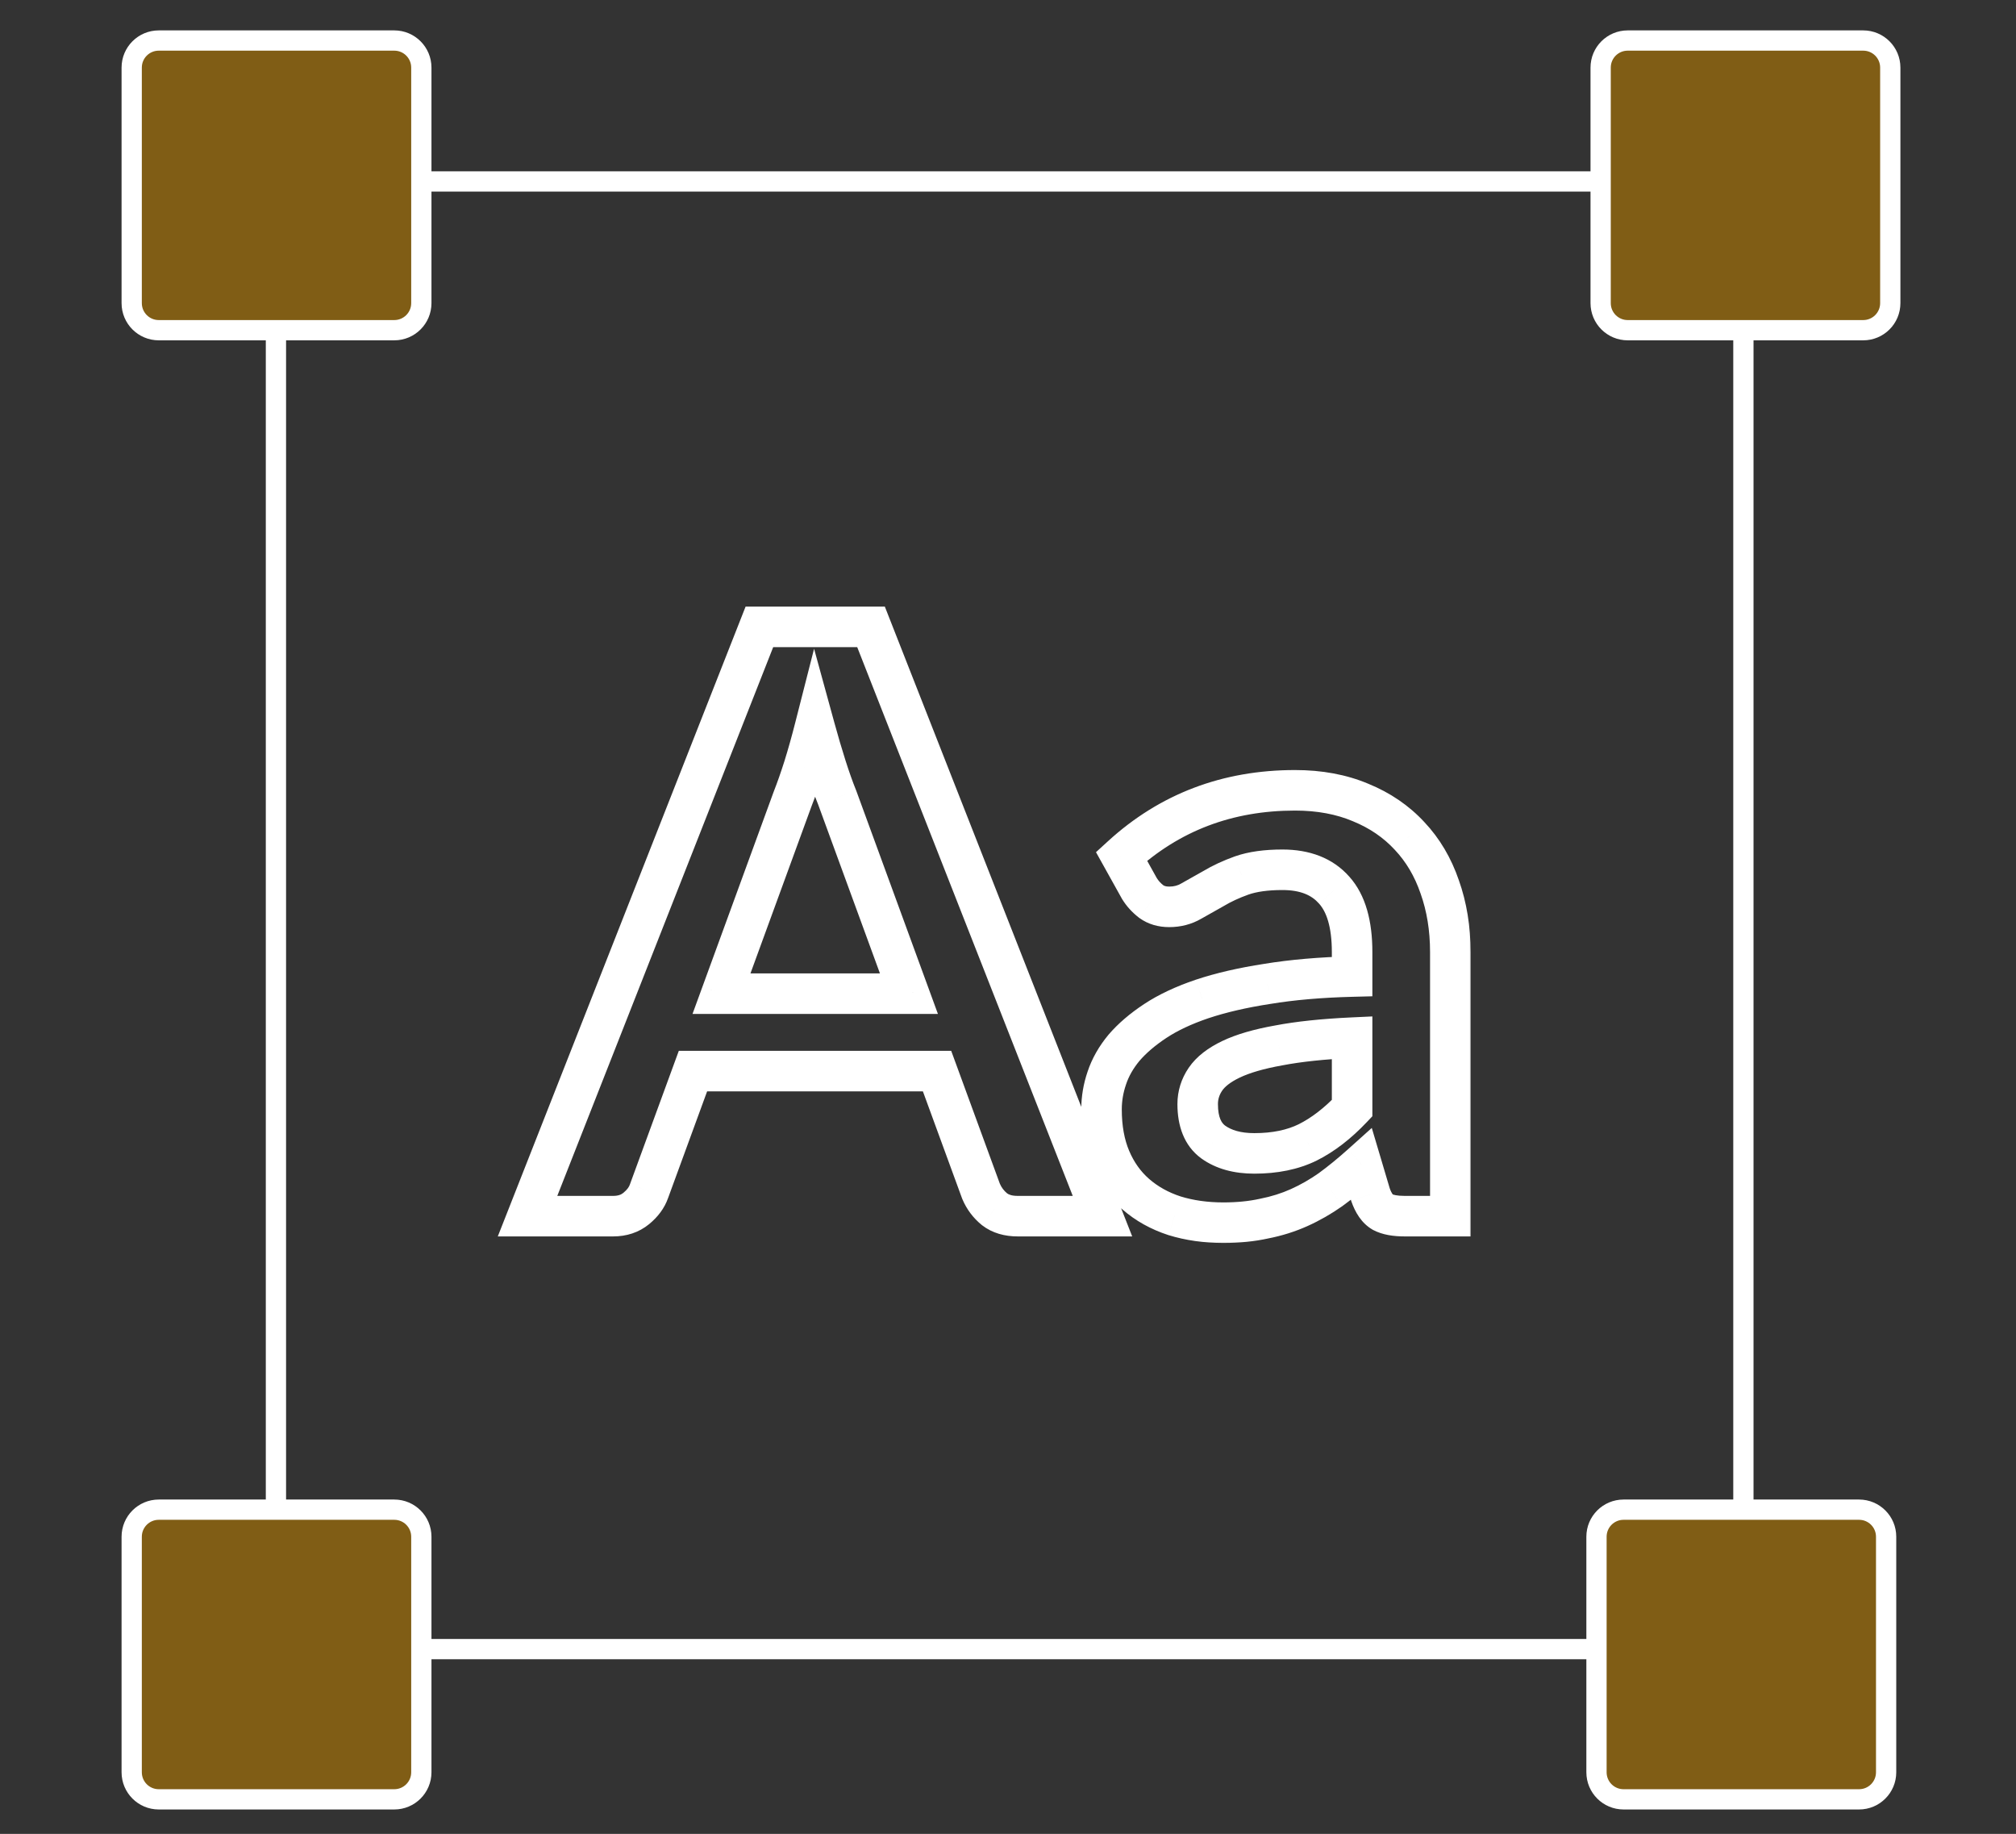 <svg width="199" height="181" viewBox="0 0 199 181" fill="none" xmlns="http://www.w3.org/2000/svg">
<rect x="0" y="0" width="199" height="181" fill="#333333" stroke="none"/>
<rect x="27.238" y="17.909" width="144.853" height="144.853" stroke="white" stroke-width="2"/>
<mask id="path-2-outside-1_788_25" maskUnits="userSpaceOnUse" x="48.516" y="59.031" width="97" height="64" fill="black">
<rect fill="white" x="48.516" y="59.031" width="97" height="64"/>
<path d="M89.72 98.071L82.641 78.725C82.293 77.866 81.931 76.847 81.555 75.668C81.18 74.488 80.805 73.214 80.429 71.847C80.081 73.214 79.719 74.501 79.343 75.708C78.968 76.888 78.606 77.92 78.257 78.805L71.219 98.071H89.72ZM108.825 120.031H100.459C99.521 120.031 98.757 119.803 98.167 119.347C97.577 118.865 97.134 118.275 96.84 117.578L92.496 105.713H68.403L64.059 117.578C63.845 118.194 63.429 118.758 62.813 119.267C62.196 119.777 61.432 120.031 60.52 120.031H52.074L74.959 61.872H85.98L108.825 120.031ZM133.467 102.415C130.598 102.549 128.185 102.803 126.228 103.179C124.27 103.527 122.702 103.983 121.522 104.546C120.342 105.109 119.497 105.766 118.988 106.517C118.478 107.268 118.224 108.086 118.224 108.971C118.224 110.713 118.733 111.96 119.752 112.711C120.798 113.462 122.152 113.837 123.814 113.837C125.852 113.837 127.609 113.475 129.083 112.751C130.585 112 132.046 110.874 133.467 109.373V102.415ZM110.702 84.516C115.449 80.172 121.16 78.001 127.837 78.001C130.25 78.001 132.408 78.403 134.312 79.207C136.216 79.985 137.825 81.084 139.139 82.505C140.452 83.9 141.445 85.575 142.115 87.533C142.812 89.49 143.161 91.635 143.161 93.968V120.031H138.656C137.717 120.031 136.993 119.897 136.484 119.629C135.975 119.334 135.572 118.758 135.277 117.9L134.393 114.923C133.347 115.862 132.328 116.693 131.336 117.417C130.344 118.114 129.311 118.704 128.239 119.187C127.166 119.669 126.013 120.031 124.78 120.273C123.573 120.541 122.232 120.675 120.758 120.675C119.015 120.675 117.406 120.447 115.931 119.991C114.456 119.508 113.183 118.798 112.11 117.859C111.038 116.921 110.206 115.754 109.616 114.36C109.027 112.966 108.732 111.344 108.732 109.493C108.732 108.448 108.906 107.415 109.254 106.396C109.603 105.351 110.166 104.359 110.944 103.42C111.748 102.482 112.781 101.597 114.041 100.765C115.301 99.934 116.843 99.21 118.666 98.594C120.516 97.977 122.661 97.481 125.101 97.105C127.542 96.703 130.33 96.462 133.467 96.381V93.968C133.467 91.206 132.878 89.168 131.698 87.855C130.518 86.514 128.815 85.844 126.59 85.844C124.981 85.844 123.64 86.031 122.568 86.407C121.522 86.782 120.597 87.211 119.792 87.694C118.988 88.15 118.251 88.565 117.58 88.941C116.937 89.316 116.213 89.504 115.408 89.504C114.711 89.504 114.121 89.329 113.639 88.981C113.156 88.605 112.767 88.176 112.472 87.694L110.702 84.516Z"/>
</mask>
<path d="M89.72 98.071V100.071H92.582L91.599 97.383L89.72 98.071ZM82.641 78.725L84.52 78.037L84.508 78.004L84.494 77.972L82.641 78.725ZM81.555 75.668L83.461 75.061L83.461 75.061L81.555 75.668ZM80.429 71.847L82.358 71.317L80.358 64.031L78.491 71.353L80.429 71.847ZM79.343 75.708L81.249 76.314L81.253 76.302L79.343 75.708ZM78.257 78.805L76.397 78.072L76.388 78.095L76.379 78.119L78.257 78.805ZM71.219 98.071L69.34 97.384L68.359 100.071H71.219V98.071ZM108.825 120.031V122.031H111.76L110.687 119.3L108.825 120.031ZM98.167 119.347L96.9 120.895L96.922 120.913L96.944 120.93L98.167 119.347ZM96.84 117.578L94.961 118.265L94.978 118.312L94.998 118.357L96.84 117.578ZM92.496 105.713L94.374 105.025L93.893 103.713H92.496V105.713ZM68.403 105.713V103.713H67.006L66.525 105.025L68.403 105.713ZM64.059 117.578L62.181 116.89L62.176 116.905L62.17 116.921L64.059 117.578ZM52.074 120.031L50.213 119.299L49.137 122.031H52.074V120.031ZM74.959 61.872V59.872H73.597L73.098 61.14L74.959 61.872ZM85.98 61.872L87.841 61.141L87.343 59.872H85.98V61.872ZM91.599 97.383L84.52 78.037L80.763 79.412L87.842 98.758L91.599 97.383ZM84.494 77.972C84.171 77.175 83.826 76.207 83.461 75.061L79.65 76.274C80.036 77.488 80.415 78.558 80.789 79.477L84.494 77.972ZM83.461 75.061C83.095 73.91 82.727 72.663 82.358 71.317L78.501 72.376C78.882 73.766 79.265 75.065 79.65 76.274L83.461 75.061ZM78.491 71.353C78.15 72.69 77.798 73.944 77.434 75.114L81.253 76.302C81.64 75.059 82.011 73.738 82.367 72.341L78.491 71.353ZM77.438 75.102C77.072 76.251 76.725 77.239 76.397 78.072L80.118 79.538C80.487 78.601 80.864 77.525 81.249 76.314L77.438 75.102ZM76.379 78.119L69.34 97.384L73.097 98.757L80.136 79.491L76.379 78.119ZM71.219 100.071H89.72V96.071H71.219V100.071ZM108.825 118.031H100.459V122.031H108.825V118.031ZM100.459 118.031C99.847 118.031 99.547 117.887 99.39 117.765L96.944 120.93C97.966 121.72 99.195 122.031 100.459 122.031V118.031ZM99.433 117.8C99.093 117.521 98.849 117.194 98.681 116.798L94.998 118.357C95.42 119.356 96.061 120.209 96.9 120.895L99.433 117.8ZM98.718 116.89L94.374 105.025L90.618 106.4L94.961 118.265L98.718 116.89ZM92.496 103.713H68.403V107.713H92.496V103.713ZM66.525 105.025L62.181 116.89L65.938 118.265L70.281 106.4L66.525 105.025ZM62.17 116.921C62.101 117.122 61.937 117.396 61.539 117.725L64.086 120.809C64.922 120.119 65.589 119.267 65.948 118.235L62.17 116.921ZM61.539 117.725C61.33 117.898 61.035 118.031 60.52 118.031V122.031C61.828 122.031 63.062 121.656 64.086 120.809L61.539 117.725ZM60.52 118.031H52.074V122.031H60.52V118.031ZM53.935 120.764L76.82 62.604L73.098 61.14L50.213 119.299L53.935 120.764ZM74.959 63.872H85.98V59.872H74.959V63.872ZM84.118 62.603L106.964 120.762L110.687 119.3L87.841 61.141L84.118 62.603ZM133.467 102.415H135.467V100.319L133.374 100.417L133.467 102.415ZM126.228 103.179L126.578 105.148L126.591 105.145L126.604 105.143L126.228 103.179ZM119.752 112.711L118.566 114.321L118.576 114.329L118.586 114.336L119.752 112.711ZM129.083 112.751L129.965 114.547L129.971 114.543L129.978 114.54L129.083 112.751ZM133.467 109.373L134.92 110.748L135.467 110.169V109.373H133.467ZM110.702 84.516L109.352 83.041L108.186 84.108L108.955 85.489L110.702 84.516ZM134.312 79.207L133.534 81.049L133.545 81.054L133.556 81.059L134.312 79.207ZM139.139 82.505L137.67 83.863L137.676 83.87L137.683 83.877L139.139 82.505ZM142.115 87.533L140.223 88.181L140.227 88.192L140.231 88.204L142.115 87.533ZM143.161 120.031V122.031H145.161V120.031H143.161ZM136.484 119.629L135.482 121.36L135.517 121.38L135.552 121.399L136.484 119.629ZM135.277 117.9L133.36 118.469L133.372 118.51L133.386 118.55L135.277 117.9ZM134.393 114.923L136.31 114.353L135.409 111.324L133.057 113.435L134.393 114.923ZM131.336 117.417L132.486 119.053L132.5 119.043L132.515 119.032L131.336 117.417ZM128.239 119.187L129.059 121.01L129.059 121.01L128.239 119.187ZM124.78 120.273L124.396 118.31L124.371 118.315L124.346 118.32L124.78 120.273ZM115.931 119.991L115.309 121.892L115.325 121.897L115.341 121.902L115.931 119.991ZM112.11 117.859L110.793 119.364L110.793 119.364L112.11 117.859ZM109.254 106.396L111.147 107.044L111.149 107.036L111.152 107.029L109.254 106.396ZM110.944 103.42L109.425 102.118L109.414 102.131L109.404 102.144L110.944 103.42ZM118.666 98.594L118.034 96.696L118.025 96.699L118.666 98.594ZM125.101 97.105L125.406 99.082L125.416 99.081L125.427 99.079L125.101 97.105ZM133.467 96.381L133.519 98.381L135.467 98.331V96.381H133.467ZM131.698 87.855L130.196 89.176L130.203 89.183L130.21 89.191L131.698 87.855ZM122.568 86.407L121.907 84.519L121.899 84.522L121.892 84.524L122.568 86.407ZM119.792 87.694L120.778 89.434L120.8 89.421L120.821 89.409L119.792 87.694ZM117.58 88.941L116.603 87.195L116.588 87.204L116.572 87.213L117.58 88.941ZM113.639 88.981L112.411 90.559L112.439 90.581L112.468 90.602L113.639 88.981ZM112.472 87.694L110.725 88.667L110.745 88.702L110.766 88.737L112.472 87.694ZM133.374 100.417C130.447 100.553 127.933 100.815 125.851 101.215L126.604 105.143C128.437 104.791 130.749 104.544 133.561 104.412L133.374 100.417ZM125.877 101.21C123.824 101.575 122.063 102.072 120.66 102.741L122.383 106.351C123.34 105.895 124.716 105.479 126.578 105.148L125.877 101.21ZM120.66 102.741C119.293 103.394 118.111 104.248 117.333 105.394L120.643 107.64C120.884 107.285 121.391 106.825 122.383 106.351L120.66 102.741ZM117.333 105.394C116.605 106.467 116.224 107.675 116.224 108.971H120.224C120.224 108.497 120.352 108.068 120.643 107.64L117.333 105.394ZM116.224 108.971C116.224 111.091 116.858 113.063 118.566 114.321L120.939 111.101C120.608 110.858 120.224 110.336 120.224 108.971H116.224ZM118.586 114.336C120.059 115.393 121.855 115.837 123.814 115.837V111.837C122.449 111.837 121.537 111.531 120.919 111.086L118.586 114.336ZM123.814 115.837C126.086 115.837 128.158 115.434 129.965 114.547L128.202 110.956C127.059 111.517 125.619 111.837 123.814 111.837V115.837ZM129.978 114.54C131.73 113.664 133.374 112.381 134.92 110.748L132.015 107.998C130.718 109.368 129.44 110.337 128.189 110.962L129.978 114.54ZM135.467 109.373V102.415H131.467V109.373H135.467ZM112.053 85.992C116.415 81.999 121.639 80.001 127.837 80.001V76.001C120.681 76.001 114.482 78.346 109.352 83.041L112.053 85.992ZM127.837 80.001C130.027 80.001 131.914 80.365 133.534 81.049L135.091 77.365C132.903 76.44 130.473 76.001 127.837 76.001V80.001ZM133.556 81.059C135.206 81.733 136.567 82.67 137.67 83.863L140.607 81.147C139.082 79.498 137.226 78.237 135.068 77.356L133.556 81.059ZM137.683 83.877C138.786 85.048 139.637 86.471 140.223 88.181L144.007 86.885C143.252 84.68 142.119 82.751 140.594 81.134L137.683 83.877ZM140.231 88.204C140.842 89.921 141.161 91.836 141.161 93.968H145.161C145.161 91.434 144.782 89.059 143.999 86.862L140.231 88.204ZM141.161 93.968V120.031H145.161V93.968H141.161ZM143.161 118.031H138.656V122.031H143.161V118.031ZM138.656 118.031C137.86 118.031 137.511 117.91 137.415 117.859L135.552 121.399C136.476 121.885 137.575 122.031 138.656 122.031V118.031ZM137.486 117.898C137.529 117.923 137.506 117.925 137.44 117.831C137.371 117.732 137.272 117.551 137.169 117.249L133.386 118.55C133.756 119.627 134.381 120.722 135.482 121.36L137.486 117.898ZM137.194 117.33L136.31 114.353L132.475 115.493L133.36 118.469L137.194 117.33ZM133.057 113.435C132.054 114.334 131.087 115.122 130.157 115.801L132.515 119.032C133.568 118.264 134.639 117.389 135.728 116.412L133.057 113.435ZM130.186 115.781C129.294 116.407 128.372 116.934 127.418 117.363L129.059 121.01C130.251 120.474 131.393 119.821 132.486 119.053L130.186 115.781ZM127.418 117.363C126.494 117.778 125.489 118.096 124.396 118.31L125.164 122.235C126.537 121.967 127.838 121.56 129.059 121.01L127.418 117.363ZM124.346 118.32C123.306 118.551 122.114 118.675 120.758 118.675V122.675C122.351 122.675 123.84 122.53 125.214 122.225L124.346 118.32ZM120.758 118.675C119.19 118.675 117.782 118.47 116.522 118.08L115.341 121.902C117.029 122.424 118.84 122.675 120.758 122.675V118.675ZM116.553 118.09C115.311 117.684 114.28 117.1 113.427 116.354L110.793 119.364C112.086 120.495 113.601 121.333 115.309 121.892L116.553 118.09ZM113.427 116.354C112.596 115.627 111.938 114.714 111.458 113.581L107.775 115.139C108.475 116.794 109.479 118.215 110.793 119.364L113.427 116.354ZM111.458 113.581C110.993 112.481 110.732 111.134 110.732 109.493H106.732C106.732 111.553 107.06 113.45 107.775 115.139L111.458 113.581ZM110.732 109.493C110.732 108.674 110.867 107.861 111.147 107.044L107.362 105.749C106.944 106.97 106.732 108.221 106.732 109.493H110.732ZM111.152 107.029C111.414 106.241 111.847 105.464 112.484 104.696L109.404 102.144C108.485 103.253 107.792 104.46 107.357 105.764L111.152 107.029ZM112.462 104.722C113.122 103.952 114.004 103.185 115.142 102.435L112.94 99.096C111.557 100.008 110.374 101.011 109.425 102.118L112.462 104.722ZM115.142 102.435C116.226 101.72 117.604 101.064 119.307 100.488L118.025 96.699C116.082 97.356 114.376 98.148 112.94 99.096L115.142 102.435ZM119.299 100.491C121.018 99.918 123.049 99.445 125.406 99.082L124.797 95.129C122.274 95.517 120.015 96.036 118.034 96.696L119.299 100.491ZM125.427 99.079C127.756 98.695 130.45 98.459 133.519 98.381L133.416 94.382C130.21 94.464 127.327 94.712 124.776 95.132L125.427 99.079ZM135.467 96.381V93.968H131.467V96.381H135.467ZM135.467 93.968C135.467 90.979 134.838 88.358 133.186 86.518L130.21 89.191C130.917 89.979 131.467 91.433 131.467 93.968H135.467ZM133.199 86.533C131.549 84.658 129.237 83.844 126.59 83.844V87.844C128.393 87.844 129.487 88.369 130.196 89.176L133.199 86.533ZM126.59 83.844C124.842 83.844 123.26 84.045 121.907 84.519L123.228 88.294C124.02 88.017 125.12 87.844 126.59 87.844V83.844ZM121.892 84.524C120.745 84.936 119.698 85.418 118.763 85.979L120.821 89.409C121.496 89.004 122.299 88.628 123.243 88.289L121.892 84.524ZM118.806 85.954C118.004 86.408 117.27 86.822 116.603 87.195L118.557 90.686C119.231 90.308 119.972 89.891 120.778 89.434L118.806 85.954ZM116.572 87.213C116.259 87.396 115.888 87.504 115.408 87.504V91.504C116.538 91.504 117.614 91.236 118.588 90.668L116.572 87.213ZM115.408 87.504C115.057 87.504 114.896 87.422 114.81 87.359L112.468 90.602C113.347 91.237 114.365 91.504 115.408 91.504V87.504ZM114.866 87.402C114.559 87.163 114.338 86.911 114.179 86.651L110.766 88.737C111.196 89.441 111.753 90.048 112.411 90.559L114.866 87.402ZM114.219 86.721L112.45 83.543L108.955 85.489L110.725 88.667L114.219 86.721Z" fill="white" mask="url(#path-2-outside-1_788_25)"/>
<path d="M160.671 4H183.919C185.394 4 186.59 5.196 186.59 6.671V29.919C186.59 31.394 185.394 32.59 183.919 32.59H160.671C159.196 32.59 158 31.394 158 29.919V6.671C158 5.196 159.196 4 160.671 4Z" fill="#805D15" stroke="white" stroke-width="2"/>
<path d="M15.671 4H38.919C40.394 4 41.59 5.196 41.59 6.671V29.919C41.59 31.394 40.394 32.59 38.919 32.59H15.671C14.196 32.59 13 31.394 13 29.919V6.671C13 5.196 14.196 4 15.671 4Z" fill="#805D15" stroke="white" stroke-width="2"/>
<path d="M160.261 149H183.509C184.984 149 186.18 150.196 186.18 151.671V174.919C186.18 176.394 184.984 177.59 183.509 177.59H160.261C158.786 177.59 157.59 176.394 157.59 174.919V151.671C157.59 150.196 158.786 149 160.261 149Z" fill="#805D15" stroke="white" stroke-width="2"/>
<path d="M15.671 149H38.919C40.394 149 41.59 150.196 41.59 151.671V174.919C41.59 176.394 40.394 177.59 38.919 177.59H15.671C14.196 177.59 13 176.394 13 174.919V151.671C13 150.196 14.196 149 15.671 149Z" fill="#805D15" stroke="white" stroke-width="2"/>
</svg>

